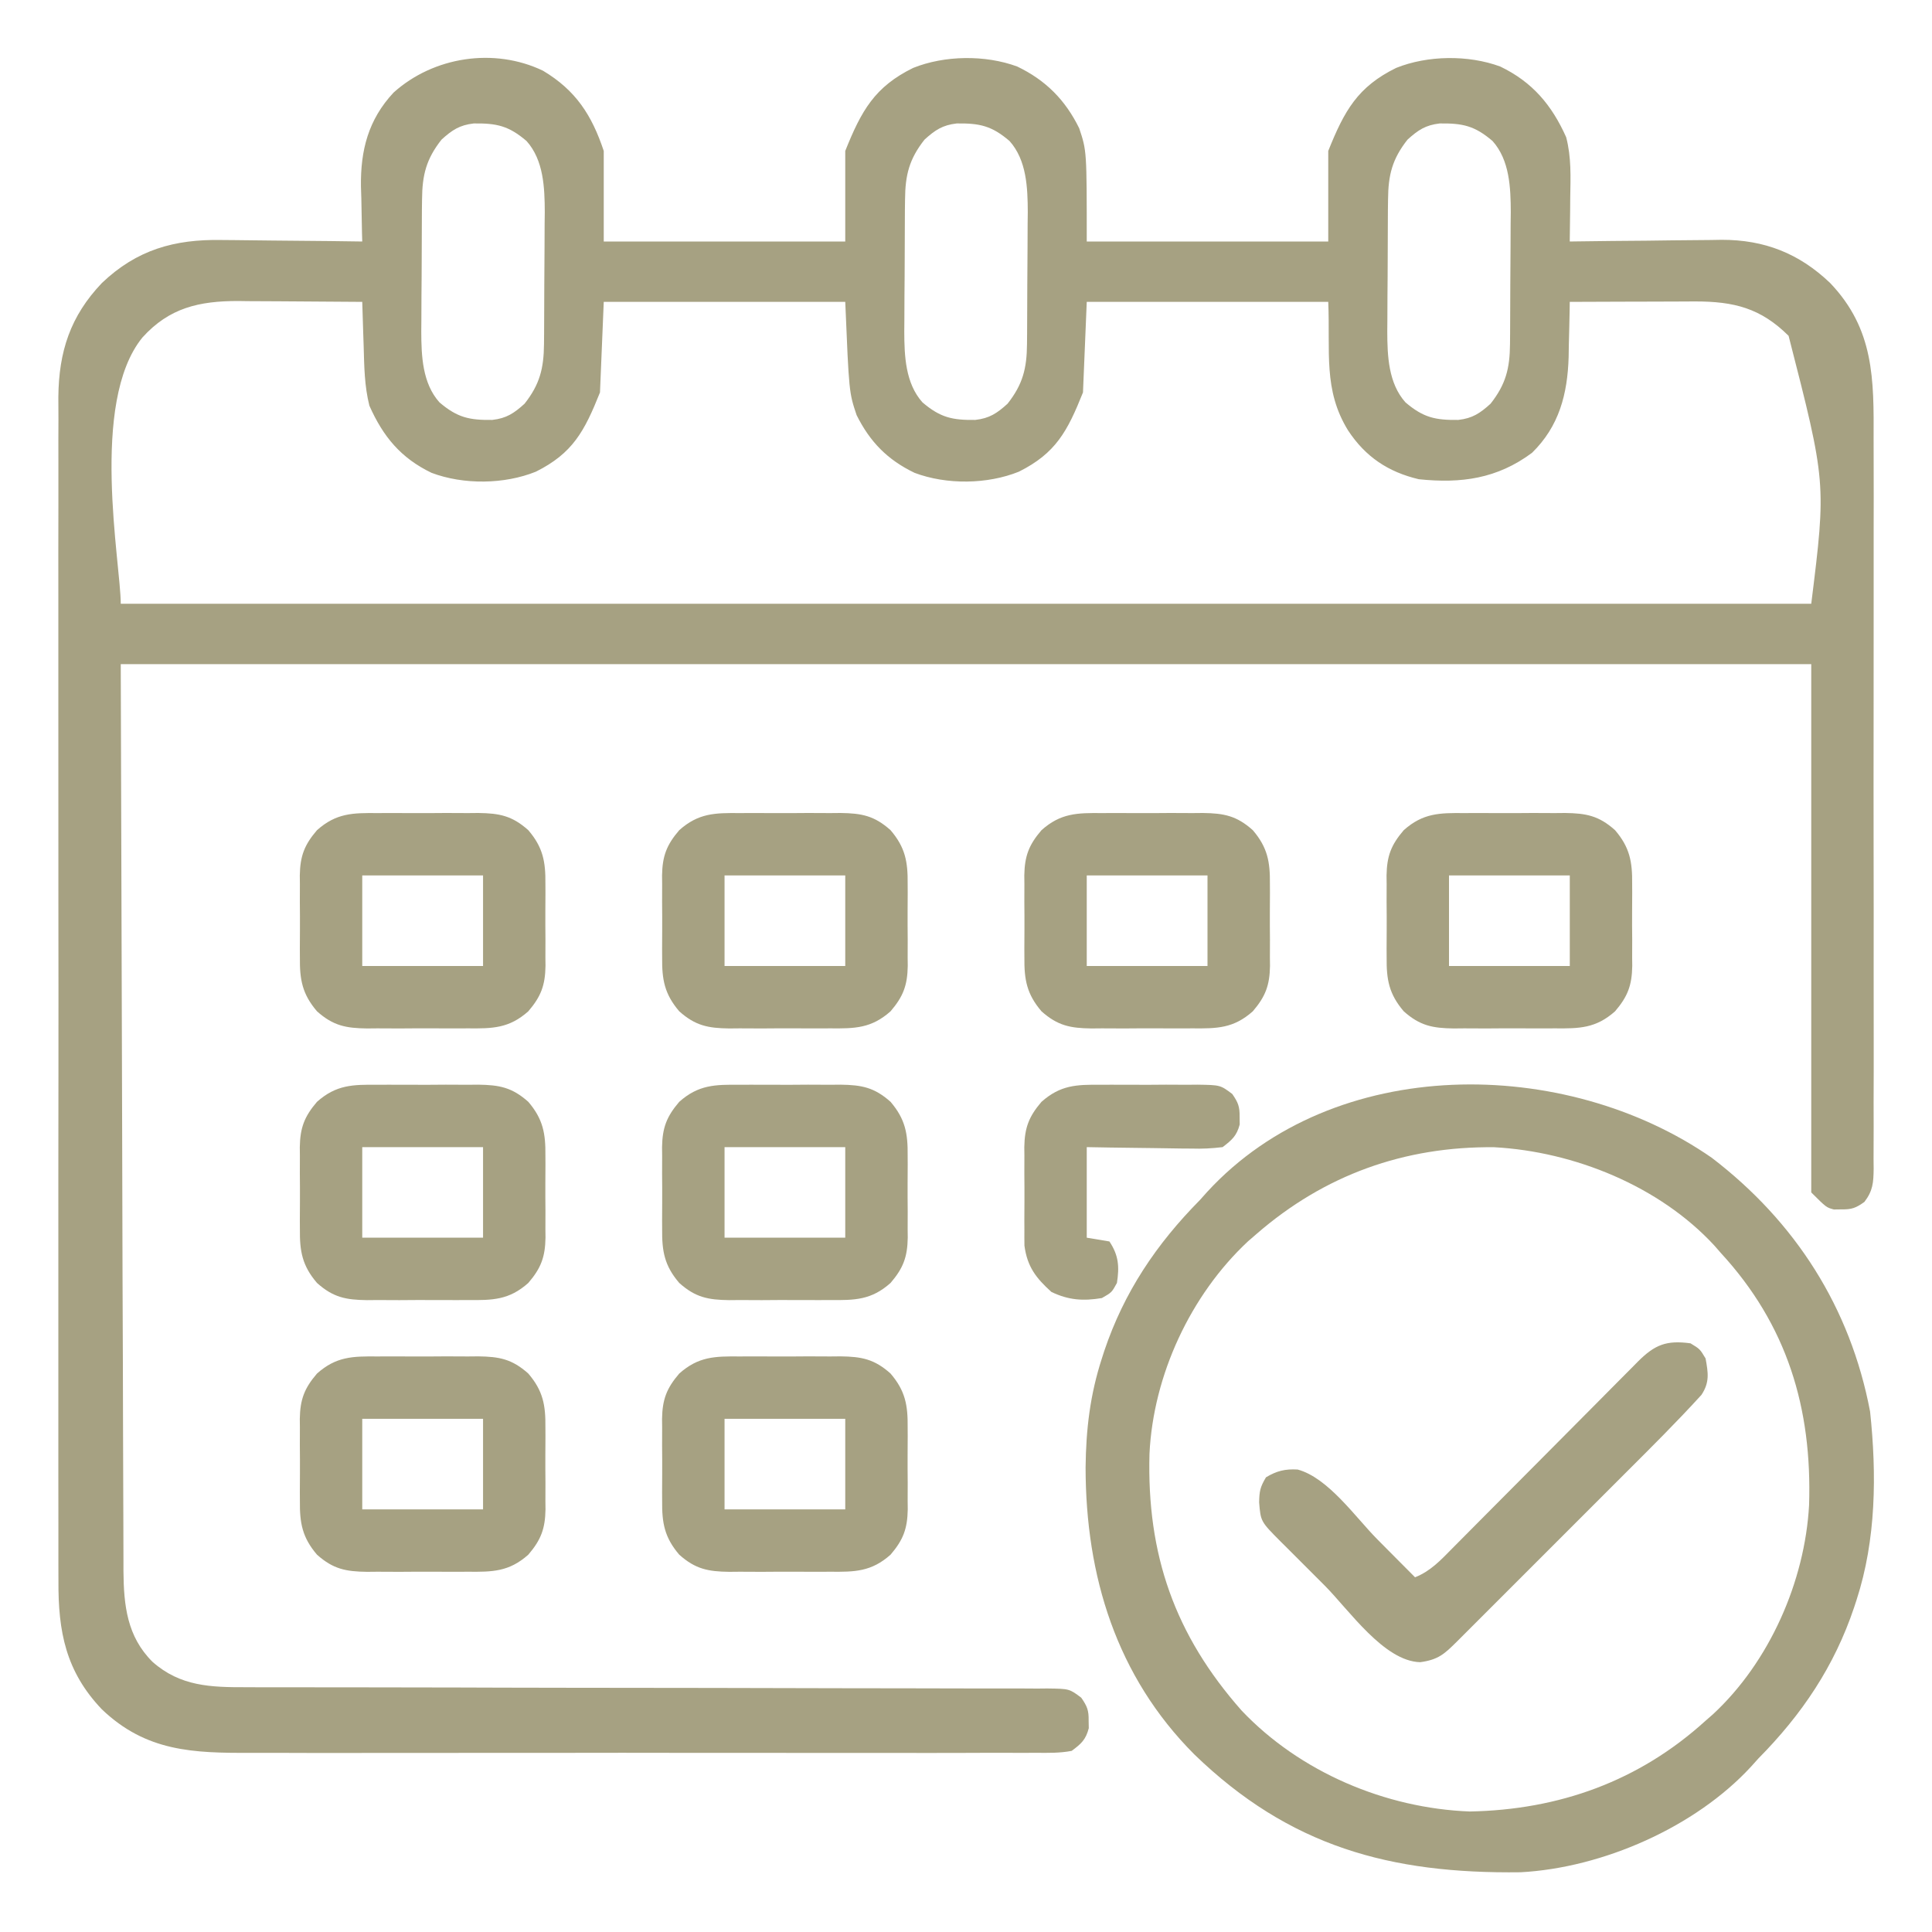 <svg width="40" height="40" viewBox="0 0 40 40" fill="none" xmlns="http://www.w3.org/2000/svg">
<path d="M11.242 1.464C11.92 1.869 12.253 2.383 12.5 3.125C12.5 3.744 12.5 4.362 12.5 5C14.15 5 15.8 5 17.5 5C17.5 4.381 17.5 3.763 17.5 3.125C17.834 2.29 18.111 1.796 18.906 1.406C19.556 1.145 20.398 1.133 21.06 1.377C21.65 1.66 22.056 2.069 22.344 2.656C22.5 3.125 22.5 3.125 22.5 5C24.15 5 25.8 5 27.5 5C27.5 4.381 27.5 3.763 27.5 3.125C27.834 2.29 28.111 1.796 28.906 1.406C29.556 1.145 30.398 1.133 31.06 1.377C31.725 1.696 32.128 2.174 32.426 2.841C32.535 3.258 32.517 3.663 32.51 4.092C32.509 4.179 32.508 4.266 32.508 4.356C32.506 4.571 32.503 4.785 32.5 5C32.546 4.999 32.592 4.999 32.64 4.998C33.123 4.991 33.605 4.986 34.089 4.983C34.268 4.981 34.448 4.979 34.628 4.976C34.888 4.973 35.147 4.971 35.407 4.969C35.486 4.968 35.566 4.966 35.647 4.965C36.532 4.964 37.25 5.247 37.891 5.859C38.805 6.817 38.796 7.85 38.791 9.099C38.791 9.269 38.791 9.439 38.792 9.609C38.794 10.067 38.793 10.526 38.792 10.985C38.791 11.466 38.792 11.946 38.792 12.427C38.793 13.233 38.792 14.04 38.791 14.846C38.789 15.779 38.79 16.712 38.791 17.644C38.793 18.446 38.793 19.247 38.792 20.048C38.792 20.526 38.792 21.005 38.793 21.483C38.794 21.932 38.793 22.382 38.791 22.831C38.791 22.996 38.791 23.161 38.792 23.326C38.792 23.551 38.791 23.775 38.79 24C38.791 24.099 38.791 24.099 38.792 24.199C38.788 24.486 38.777 24.652 38.601 24.884C38.424 25.01 38.34 25.042 38.125 25.039C38.048 25.04 38.048 25.04 37.969 25.041C37.813 25 37.813 25 37.5 24.688C37.5 21.078 37.5 17.469 37.5 13.75C25.95 13.75 14.4 13.75 2.5 13.75C2.51 16.932 2.519 20.115 2.529 23.394C2.532 24.399 2.535 25.404 2.537 26.439C2.541 27.34 2.541 27.34 2.544 28.24C2.545 28.641 2.546 29.043 2.547 29.444C2.548 29.956 2.55 30.468 2.552 30.98C2.553 31.168 2.553 31.355 2.554 31.543C2.554 31.797 2.555 32.051 2.556 32.305C2.556 32.378 2.556 32.452 2.556 32.527C2.562 33.238 2.63 33.883 3.158 34.407C3.736 34.918 4.37 34.934 5.106 34.932C5.179 34.932 5.251 34.932 5.327 34.933C5.571 34.933 5.815 34.933 6.059 34.933C6.234 34.933 6.409 34.934 6.584 34.934C6.96 34.934 7.337 34.935 7.714 34.935C8.309 34.935 8.905 34.937 9.5 34.938C9.704 34.939 9.908 34.939 10.112 34.94C10.214 34.94 10.316 34.94 10.421 34.941C10.949 34.942 11.476 34.943 12.004 34.944C12.057 34.944 12.11 34.944 12.164 34.944C13.023 34.946 13.881 34.947 14.74 34.947C15.622 34.948 16.503 34.95 17.385 34.953C17.88 34.954 18.375 34.955 18.87 34.955C19.335 34.955 19.8 34.956 20.266 34.958C20.436 34.958 20.608 34.958 20.778 34.958C21.011 34.957 21.244 34.958 21.477 34.96C21.545 34.959 21.613 34.959 21.683 34.958C22.14 34.964 22.14 34.964 22.386 35.149C22.509 35.326 22.543 35.411 22.539 35.625C22.54 35.677 22.541 35.728 22.542 35.781C22.478 36.021 22.388 36.101 22.188 36.25C21.943 36.297 21.701 36.292 21.453 36.29C21.378 36.29 21.302 36.291 21.225 36.291C20.972 36.292 20.719 36.291 20.466 36.29C20.285 36.291 20.104 36.291 19.923 36.292C19.43 36.294 18.938 36.293 18.445 36.292C17.982 36.291 17.519 36.292 17.056 36.292C16.082 36.293 15.108 36.292 14.134 36.291C13.299 36.289 12.465 36.289 11.63 36.291C10.661 36.292 9.691 36.293 8.721 36.292C8.208 36.292 7.695 36.292 7.182 36.293C6.699 36.294 6.216 36.293 5.734 36.291C5.557 36.291 5.38 36.291 5.203 36.291C3.997 36.296 3.027 36.266 2.11 35.391C1.363 34.608 1.203 33.783 1.21 32.728C1.21 32.619 1.21 32.51 1.209 32.401C1.208 32.103 1.208 31.806 1.209 31.509C1.21 31.187 1.209 30.865 1.208 30.544C1.207 29.914 1.207 29.285 1.208 28.656C1.209 28.144 1.209 27.633 1.208 27.121C1.208 27.048 1.208 26.975 1.208 26.9C1.208 26.752 1.208 26.604 1.208 26.455C1.207 25.067 1.208 23.679 1.21 22.291C1.211 21.101 1.211 19.911 1.209 18.721C1.208 17.338 1.207 15.955 1.208 14.572C1.208 14.424 1.208 14.277 1.208 14.129C1.208 14.056 1.208 13.984 1.208 13.909C1.209 13.398 1.208 12.888 1.208 12.377C1.207 11.754 1.207 11.131 1.209 10.508C1.209 10.191 1.21 9.873 1.209 9.556C1.208 9.265 1.208 8.974 1.21 8.683C1.21 8.528 1.209 8.374 1.208 8.22C1.217 7.281 1.455 6.545 2.11 5.859C2.831 5.171 3.612 4.95 4.593 4.969C4.677 4.97 4.761 4.97 4.847 4.971C5.111 4.973 5.376 4.976 5.64 4.98C5.82 4.982 6.001 4.983 6.181 4.985C6.621 4.988 7.061 4.993 7.5 5C7.498 4.921 7.498 4.921 7.495 4.84C7.489 4.597 7.485 4.354 7.481 4.111C7.478 4.028 7.475 3.946 7.473 3.86C7.463 3.109 7.626 2.476 8.148 1.917C8.976 1.172 10.23 0.979 11.242 1.464ZM9.141 2.891C8.824 3.293 8.742 3.624 8.738 4.127C8.737 4.2 8.736 4.273 8.735 4.348C8.735 4.426 8.735 4.504 8.734 4.584C8.734 4.665 8.733 4.746 8.733 4.829C8.732 5 8.732 5.172 8.731 5.343C8.731 5.603 8.728 5.864 8.726 6.124C8.725 6.291 8.725 6.458 8.724 6.625C8.724 6.702 8.723 6.779 8.722 6.859C8.723 7.364 8.744 7.934 9.098 8.33C9.469 8.647 9.719 8.7 10.192 8.694C10.486 8.661 10.642 8.556 10.86 8.359C11.177 7.957 11.258 7.626 11.263 7.123C11.264 7.05 11.264 6.977 11.265 6.902C11.265 6.785 11.265 6.785 11.266 6.666C11.266 6.585 11.267 6.504 11.267 6.421C11.268 6.25 11.269 6.078 11.269 5.907C11.27 5.647 11.272 5.386 11.274 5.126C11.275 4.959 11.275 4.792 11.276 4.625C11.277 4.548 11.278 4.471 11.279 4.391C11.277 3.886 11.256 3.316 10.902 2.92C10.531 2.603 10.282 2.55 9.808 2.556C9.514 2.589 9.358 2.694 9.141 2.891ZM19.141 2.891C18.824 3.293 18.742 3.624 18.738 4.127C18.737 4.2 18.736 4.273 18.735 4.348C18.735 4.426 18.735 4.504 18.734 4.584C18.734 4.665 18.733 4.746 18.733 4.829C18.732 5 18.732 5.172 18.731 5.343C18.731 5.603 18.728 5.864 18.726 6.124C18.725 6.291 18.725 6.458 18.724 6.625C18.724 6.702 18.723 6.779 18.722 6.859C18.723 7.364 18.744 7.934 19.098 8.33C19.469 8.647 19.719 8.7 20.192 8.694C20.486 8.661 20.642 8.556 20.86 8.359C21.177 7.957 21.259 7.626 21.263 7.123C21.264 7.05 21.264 6.977 21.265 6.902C21.265 6.785 21.265 6.785 21.266 6.666C21.266 6.585 21.267 6.504 21.267 6.421C21.268 6.25 21.269 6.078 21.269 5.907C21.27 5.647 21.272 5.386 21.274 5.126C21.275 4.959 21.276 4.792 21.276 4.625C21.277 4.548 21.278 4.471 21.279 4.391C21.277 3.886 21.256 3.316 20.902 2.92C20.532 2.603 20.282 2.55 19.808 2.556C19.514 2.589 19.358 2.694 19.141 2.891ZM29.141 2.891C28.824 3.293 28.742 3.624 28.738 4.127C28.737 4.2 28.736 4.273 28.735 4.348C28.735 4.426 28.735 4.504 28.734 4.584C28.734 4.665 28.733 4.746 28.733 4.829C28.732 5 28.732 5.172 28.731 5.343C28.731 5.603 28.728 5.864 28.726 6.124C28.725 6.291 28.725 6.458 28.724 6.625C28.724 6.702 28.723 6.779 28.722 6.859C28.723 7.364 28.744 7.934 29.098 8.33C29.469 8.647 29.719 8.7 30.192 8.694C30.486 8.661 30.642 8.556 30.86 8.359C31.177 7.957 31.259 7.626 31.263 7.123C31.264 7.05 31.264 6.977 31.265 6.902C31.265 6.785 31.265 6.785 31.266 6.666C31.266 6.585 31.267 6.504 31.267 6.421C31.268 6.25 31.269 6.078 31.269 5.907C31.27 5.647 31.272 5.386 31.274 5.126C31.275 4.959 31.276 4.792 31.276 4.625C31.277 4.548 31.278 4.471 31.279 4.391C31.277 3.886 31.256 3.316 30.902 2.92C30.532 2.603 30.282 2.55 29.808 2.556C29.514 2.589 29.358 2.694 29.141 2.891ZM2.949 6.987C1.849 8.337 2.5 11.668 2.5 12.5C14.05 12.5 25.6 12.5 37.5 12.5C37.811 9.996 37.811 9.996 37.031 6.953C36.452 6.378 35.901 6.241 35.096 6.241C34.997 6.242 34.997 6.242 34.896 6.242C34.793 6.243 34.793 6.243 34.688 6.243C34.469 6.243 34.251 6.244 34.033 6.245C33.885 6.246 33.736 6.246 33.588 6.246C33.225 6.247 32.863 6.248 32.5 6.25C32.499 6.329 32.499 6.329 32.498 6.41C32.494 6.653 32.487 6.896 32.481 7.139C32.48 7.222 32.478 7.304 32.477 7.39C32.454 8.16 32.28 8.826 31.719 9.375C30.997 9.912 30.253 10.013 29.375 9.922C28.74 9.772 28.27 9.458 27.91 8.911C27.393 8.072 27.543 7.288 27.5 6.25C25.85 6.25 24.2 6.25 22.5 6.25C22.474 6.869 22.449 7.487 22.422 8.125C22.099 8.933 21.857 9.385 21.094 9.766C20.441 10.029 19.598 10.039 18.936 9.79C18.376 9.521 18.012 9.15 17.735 8.594C17.578 8.125 17.578 8.125 17.5 6.25C15.85 6.25 14.2 6.25 12.5 6.25C12.474 6.869 12.449 7.487 12.422 8.125C12.099 8.933 11.857 9.385 11.094 9.766C10.441 10.029 9.598 10.039 8.936 9.79C8.3 9.485 7.932 9.039 7.648 8.4C7.544 7.989 7.541 7.581 7.529 7.158C7.526 7.071 7.523 6.984 7.52 6.894C7.513 6.679 7.506 6.465 7.5 6.25C7.068 6.246 6.636 6.243 6.204 6.241C6.057 6.241 5.91 6.24 5.763 6.238C5.551 6.236 5.339 6.235 5.127 6.235C5.063 6.234 4.998 6.233 4.931 6.232C4.126 6.232 3.506 6.37 2.949 6.987Z" fill="#A6A182"/>
<path d="M35.441 23.971C37.173 25.296 38.31 27.074 38.718 29.224C38.856 30.524 38.844 31.875 38.438 33.125C38.413 33.201 38.413 33.201 38.388 33.278C37.977 34.502 37.308 35.494 36.407 36.406C36.356 36.462 36.306 36.518 36.254 36.576C35.099 37.831 33.179 38.672 31.484 38.763C28.783 38.798 26.699 38.232 24.727 36.323C23.113 34.706 22.478 32.628 22.476 30.383C22.484 29.594 22.569 28.876 22.813 28.125C22.837 28.049 22.837 28.049 22.862 27.972C23.274 26.747 23.943 25.756 24.844 24.844C24.894 24.788 24.945 24.732 24.996 24.674C27.628 21.815 32.408 21.864 35.441 23.971ZM26.016 25.547C25.958 25.597 25.899 25.648 25.839 25.7C24.647 26.812 23.877 28.475 23.799 30.096C23.741 32.189 24.323 33.85 25.708 35.417C26.916 36.69 28.683 37.438 30.429 37.505C32.281 37.47 33.934 36.878 35.313 35.625C35.362 35.582 35.411 35.539 35.462 35.495C36.635 34.41 37.368 32.741 37.455 31.162C37.52 29.154 37 27.43 35.625 25.938C35.582 25.888 35.539 25.839 35.495 25.789C34.358 24.556 32.591 23.842 30.936 23.752C29.071 23.733 27.421 24.327 26.016 25.547Z" fill="#A6A182"/>
<path d="M35 27.812C35.195 27.93 35.195 27.93 35.312 28.125C35.367 28.425 35.398 28.62 35.227 28.879C34.716 29.44 34.178 29.974 33.641 30.51C33.532 30.619 33.423 30.729 33.313 30.838C33.086 31.066 32.858 31.293 32.63 31.521C32.338 31.813 32.045 32.105 31.753 32.398C31.529 32.623 31.304 32.848 31.078 33.073C30.971 33.18 30.863 33.288 30.755 33.396C30.605 33.546 30.455 33.696 30.305 33.846C30.26 33.891 30.215 33.936 30.169 33.982C29.903 34.246 29.78 34.362 29.404 34.414C28.654 34.395 27.929 33.332 27.427 32.828C27.269 32.67 27.111 32.512 26.954 32.355C26.853 32.255 26.753 32.154 26.653 32.054C26.606 32.007 26.559 31.96 26.51 31.912C26.101 31.5 26.101 31.5 26.069 31.104C26.074 30.873 26.089 30.79 26.211 30.586C26.432 30.453 26.608 30.41 26.866 30.425C27.498 30.594 28.069 31.42 28.516 31.87C28.592 31.947 28.668 32.023 28.744 32.1C28.929 32.285 29.113 32.471 29.297 32.656C29.616 32.53 29.829 32.301 30.066 32.06C30.11 32.016 30.155 31.971 30.201 31.924C30.349 31.776 30.496 31.628 30.643 31.479C30.745 31.376 30.848 31.273 30.95 31.17C31.22 30.9 31.489 30.628 31.759 30.357C32.19 29.922 32.622 29.488 33.054 29.054C33.205 28.902 33.355 28.75 33.506 28.598C33.599 28.506 33.691 28.413 33.783 28.32C33.825 28.278 33.867 28.235 33.91 28.191C34.26 27.841 34.5 27.744 35 27.812Z" fill="#A6A182"/>
<path d="M15.313 28.084C15.387 28.083 15.462 28.083 15.539 28.083C15.696 28.082 15.853 28.083 16.01 28.084C16.25 28.086 16.489 28.084 16.729 28.082C16.882 28.082 17.035 28.083 17.188 28.084C17.295 28.082 17.295 28.082 17.404 28.082C17.838 28.088 18.102 28.137 18.438 28.438C18.744 28.795 18.797 29.094 18.792 29.551C18.792 29.642 18.792 29.642 18.793 29.735C18.793 29.862 18.793 29.99 18.791 30.117C18.79 30.312 18.791 30.506 18.793 30.701C18.793 30.825 18.793 30.95 18.792 31.074C18.793 31.132 18.793 31.189 18.794 31.249C18.787 31.652 18.7 31.882 18.438 32.188C18.04 32.542 17.696 32.546 17.188 32.541C17.076 32.542 17.076 32.542 16.962 32.542C16.805 32.543 16.648 32.542 16.491 32.541C16.251 32.539 16.012 32.541 15.772 32.543C15.619 32.542 15.466 32.542 15.313 32.541C15.206 32.542 15.206 32.542 15.097 32.543C14.663 32.537 14.399 32.488 14.063 32.188C13.757 31.83 13.704 31.531 13.709 31.074C13.709 31.014 13.708 30.953 13.708 30.89C13.708 30.763 13.708 30.635 13.71 30.508C13.711 30.313 13.71 30.119 13.708 29.924C13.708 29.8 13.708 29.675 13.709 29.551C13.708 29.493 13.708 29.436 13.707 29.376C13.714 28.973 13.801 28.743 14.063 28.438C14.461 28.083 14.805 28.079 15.313 28.084ZM15.001 29.375C15.001 29.994 15.001 30.613 15.001 31.25C15.825 31.25 16.651 31.25 17.5 31.25C17.5 30.631 17.5 30.012 17.5 29.375C16.675 29.375 15.851 29.375 15.001 29.375Z" fill="#A6A182"/>
<path d="M7.813 28.084C7.887 28.083 7.962 28.083 8.039 28.083C8.196 28.082 8.353 28.083 8.51 28.084C8.75 28.086 8.989 28.084 9.229 28.082C9.382 28.082 9.535 28.083 9.688 28.084C9.795 28.082 9.795 28.082 9.904 28.082C10.338 28.088 10.601 28.137 10.938 28.438C11.244 28.795 11.297 29.094 11.292 29.551C11.292 29.642 11.292 29.642 11.293 29.735C11.293 29.862 11.293 29.99 11.291 30.117C11.29 30.312 11.291 30.506 11.293 30.701C11.293 30.825 11.293 30.95 11.292 31.074C11.293 31.132 11.293 31.189 11.294 31.249C11.287 31.652 11.2 31.882 10.938 32.188C10.54 32.542 10.196 32.546 9.688 32.541C9.576 32.542 9.576 32.542 9.462 32.542C9.305 32.543 9.148 32.542 8.991 32.541C8.751 32.539 8.512 32.541 8.272 32.543C8.119 32.542 7.966 32.542 7.813 32.541C7.706 32.542 7.706 32.542 7.597 32.543C7.163 32.537 6.899 32.488 6.563 32.188C6.257 31.83 6.204 31.531 6.209 31.074C6.209 31.014 6.208 30.953 6.208 30.89C6.208 30.763 6.208 30.635 6.21 30.508C6.211 30.313 6.21 30.119 6.208 29.924C6.208 29.8 6.208 29.675 6.209 29.551C6.208 29.493 6.208 29.436 6.207 29.376C6.214 28.973 6.301 28.743 6.563 28.438C6.961 28.083 7.305 28.079 7.813 28.084ZM7.5 29.375C7.5 29.994 7.5 30.613 7.5 31.25C8.325 31.25 9.15 31.25 10.001 31.25C10.001 30.631 10.001 30.012 10.001 29.375C9.175 29.375 8.35 29.375 7.5 29.375Z" fill="#A6A182"/>
<path d="M15.313 22.459C15.387 22.458 15.462 22.458 15.539 22.458C15.696 22.457 15.853 22.458 16.01 22.459C16.25 22.461 16.489 22.459 16.729 22.457C16.882 22.457 17.035 22.458 17.188 22.459C17.295 22.457 17.295 22.457 17.404 22.457C17.838 22.463 18.102 22.512 18.438 22.812C18.744 23.17 18.797 23.469 18.792 23.926C18.792 24.017 18.792 24.017 18.793 24.11C18.793 24.237 18.793 24.365 18.791 24.492C18.79 24.687 18.791 24.881 18.793 25.076C18.793 25.2 18.793 25.325 18.792 25.449C18.793 25.507 18.793 25.564 18.794 25.624C18.787 26.027 18.7 26.257 18.438 26.562C18.04 26.917 17.696 26.921 17.188 26.916C17.076 26.917 17.076 26.917 16.962 26.917C16.805 26.918 16.648 26.917 16.491 26.916C16.251 26.914 16.012 26.916 15.772 26.918C15.619 26.918 15.466 26.917 15.313 26.916C15.206 26.917 15.206 26.917 15.097 26.918C14.663 26.912 14.399 26.863 14.063 26.562C13.757 26.205 13.704 25.906 13.709 25.449C13.709 25.389 13.708 25.328 13.708 25.265C13.708 25.138 13.708 25.01 13.71 24.883C13.711 24.688 13.71 24.494 13.708 24.299C13.708 24.175 13.708 24.05 13.709 23.926C13.708 23.868 13.708 23.811 13.707 23.751C13.714 23.348 13.801 23.118 14.063 22.812C14.461 22.458 14.805 22.454 15.313 22.459ZM15.001 23.75C15.001 24.369 15.001 24.988 15.001 25.625C15.825 25.625 16.651 25.625 17.5 25.625C17.5 25.006 17.5 24.387 17.5 23.75C16.675 23.75 15.851 23.75 15.001 23.75Z" fill="#A6A182"/>
<path d="M7.813 22.459C7.887 22.458 7.962 22.458 8.039 22.458C8.196 22.457 8.353 22.458 8.51 22.459C8.75 22.461 8.989 22.459 9.229 22.457C9.382 22.457 9.535 22.458 9.688 22.459C9.795 22.457 9.795 22.457 9.904 22.457C10.338 22.463 10.601 22.512 10.938 22.812C11.244 23.17 11.297 23.469 11.292 23.926C11.292 24.017 11.292 24.017 11.293 24.11C11.293 24.237 11.293 24.365 11.291 24.492C11.29 24.687 11.291 24.881 11.293 25.076C11.293 25.2 11.293 25.325 11.292 25.449C11.293 25.507 11.293 25.564 11.294 25.624C11.287 26.027 11.2 26.257 10.938 26.562C10.54 26.917 10.196 26.921 9.688 26.916C9.576 26.917 9.576 26.917 9.462 26.917C9.305 26.918 9.148 26.917 8.991 26.916C8.751 26.914 8.512 26.916 8.272 26.918C8.119 26.918 7.966 26.917 7.813 26.916C7.706 26.917 7.706 26.917 7.597 26.918C7.163 26.912 6.899 26.863 6.563 26.562C6.257 26.205 6.204 25.906 6.209 25.449C6.209 25.389 6.208 25.328 6.208 25.265C6.208 25.138 6.208 25.01 6.21 24.883C6.211 24.688 6.21 24.494 6.208 24.299C6.208 24.175 6.208 24.05 6.209 23.926C6.208 23.868 6.208 23.811 6.207 23.751C6.214 23.348 6.301 23.118 6.563 22.812C6.961 22.458 7.305 22.454 7.813 22.459ZM7.5 23.75C7.5 24.369 7.5 24.988 7.5 25.625C8.325 25.625 9.15 25.625 10.001 25.625C10.001 25.006 10.001 24.387 10.001 23.75C9.175 23.75 8.35 23.75 7.5 23.75Z" fill="#A6A182"/>
<path d="M30.313 16.834C30.387 16.833 30.462 16.833 30.539 16.833C30.696 16.832 30.853 16.833 31.01 16.834C31.25 16.836 31.489 16.834 31.729 16.832C31.882 16.832 32.035 16.833 32.188 16.834C32.295 16.832 32.295 16.832 32.404 16.832C32.838 16.838 33.102 16.887 33.438 17.188C33.744 17.545 33.797 17.844 33.792 18.301C33.792 18.392 33.792 18.392 33.793 18.485C33.793 18.612 33.792 18.74 33.791 18.867C33.789 19.062 33.791 19.256 33.793 19.451C33.793 19.575 33.793 19.7 33.792 19.824C33.793 19.882 33.793 19.939 33.794 19.999C33.787 20.402 33.7 20.632 33.438 20.938C33.04 21.292 32.696 21.296 32.188 21.291C32.076 21.292 32.076 21.292 31.962 21.292C31.805 21.293 31.648 21.292 31.491 21.291C31.251 21.289 31.012 21.291 30.772 21.293C30.619 21.293 30.466 21.292 30.313 21.291C30.206 21.292 30.206 21.292 30.097 21.293C29.663 21.287 29.399 21.238 29.063 20.938C28.757 20.58 28.704 20.281 28.709 19.824C28.709 19.764 28.708 19.703 28.708 19.64C28.708 19.513 28.708 19.385 28.71 19.258C28.711 19.063 28.71 18.869 28.708 18.674C28.708 18.55 28.708 18.425 28.709 18.301C28.708 18.243 28.708 18.186 28.707 18.126C28.714 17.723 28.801 17.493 29.063 17.188C29.461 16.833 29.805 16.829 30.313 16.834ZM30 18.125C30 18.744 30 19.363 30 20C30.826 20 31.651 20 32.501 20C32.501 19.381 32.501 18.762 32.501 18.125C31.675 18.125 30.851 18.125 30 18.125Z" fill="#A6A182"/>
<path d="M22.813 16.834C22.887 16.833 22.962 16.833 23.039 16.833C23.196 16.832 23.353 16.833 23.51 16.834C23.75 16.836 23.989 16.834 24.229 16.832C24.382 16.832 24.535 16.833 24.688 16.834C24.795 16.832 24.795 16.832 24.904 16.832C25.338 16.838 25.602 16.887 25.938 17.188C26.244 17.545 26.297 17.844 26.292 18.301C26.292 18.392 26.292 18.392 26.293 18.485C26.293 18.612 26.293 18.74 26.291 18.867C26.29 19.062 26.291 19.256 26.293 19.451C26.293 19.575 26.293 19.7 26.292 19.824C26.293 19.882 26.293 19.939 26.294 19.999C26.287 20.402 26.2 20.632 25.938 20.938C25.54 21.292 25.196 21.296 24.688 21.291C24.576 21.292 24.576 21.292 24.462 21.292C24.305 21.293 24.148 21.292 23.991 21.291C23.751 21.289 23.512 21.291 23.272 21.293C23.119 21.293 22.966 21.292 22.813 21.291C22.706 21.292 22.706 21.292 22.597 21.293C22.163 21.287 21.899 21.238 21.563 20.938C21.257 20.58 21.204 20.281 21.209 19.824C21.209 19.764 21.208 19.703 21.208 19.64C21.208 19.513 21.208 19.385 21.21 19.258C21.211 19.063 21.21 18.869 21.208 18.674C21.208 18.55 21.208 18.425 21.209 18.301C21.208 18.243 21.208 18.186 21.207 18.126C21.214 17.723 21.301 17.493 21.563 17.188C21.961 16.833 22.305 16.829 22.813 16.834ZM22.5 18.125C22.5 18.744 22.5 19.363 22.5 20C23.326 20 24.151 20 25 20C25 19.381 25 18.762 25 18.125C24.175 18.125 23.351 18.125 22.5 18.125Z" fill="#A6A182"/>
<path d="M15.313 16.834C15.387 16.833 15.462 16.833 15.539 16.833C15.696 16.832 15.853 16.833 16.01 16.834C16.25 16.836 16.489 16.834 16.729 16.832C16.882 16.832 17.035 16.833 17.188 16.834C17.295 16.832 17.295 16.832 17.404 16.832C17.838 16.838 18.102 16.887 18.438 17.188C18.744 17.545 18.797 17.844 18.792 18.301C18.792 18.392 18.792 18.392 18.793 18.485C18.793 18.612 18.793 18.74 18.791 18.867C18.79 19.062 18.791 19.256 18.793 19.451C18.793 19.575 18.793 19.7 18.792 19.824C18.793 19.882 18.793 19.939 18.794 19.999C18.787 20.402 18.7 20.632 18.438 20.938C18.04 21.292 17.696 21.296 17.188 21.291C17.076 21.292 17.076 21.292 16.962 21.292C16.805 21.293 16.648 21.292 16.491 21.291C16.251 21.289 16.012 21.291 15.772 21.293C15.619 21.293 15.466 21.292 15.313 21.291C15.206 21.292 15.206 21.292 15.097 21.293C14.663 21.287 14.399 21.238 14.063 20.938C13.757 20.58 13.704 20.281 13.709 19.824C13.709 19.764 13.708 19.703 13.708 19.64C13.708 19.513 13.708 19.385 13.71 19.258C13.711 19.063 13.71 18.869 13.708 18.674C13.708 18.55 13.708 18.425 13.709 18.301C13.708 18.243 13.708 18.186 13.707 18.126C13.714 17.723 13.801 17.493 14.063 17.188C14.461 16.833 14.805 16.829 15.313 16.834ZM15.001 18.125C15.001 18.744 15.001 19.363 15.001 20C15.825 20 16.651 20 17.5 20C17.5 19.381 17.5 18.762 17.5 18.125C16.675 18.125 15.851 18.125 15.001 18.125Z" fill="#A6A182"/>
<path d="M7.813 16.834C7.887 16.833 7.962 16.833 8.039 16.833C8.196 16.832 8.353 16.833 8.51 16.834C8.75 16.836 8.989 16.834 9.229 16.832C9.382 16.832 9.535 16.833 9.688 16.834C9.795 16.832 9.795 16.832 9.904 16.832C10.338 16.838 10.601 16.887 10.938 17.188C11.244 17.545 11.297 17.844 11.292 18.301C11.292 18.392 11.292 18.392 11.293 18.485C11.293 18.612 11.293 18.74 11.291 18.867C11.29 19.062 11.291 19.256 11.293 19.451C11.293 19.575 11.293 19.7 11.292 19.824C11.293 19.882 11.293 19.939 11.294 19.999C11.287 20.402 11.2 20.632 10.938 20.938C10.54 21.292 10.196 21.296 9.688 21.291C9.576 21.292 9.576 21.292 9.462 21.292C9.305 21.293 9.148 21.292 8.991 21.291C8.751 21.289 8.512 21.291 8.272 21.293C8.119 21.293 7.966 21.292 7.813 21.291C7.706 21.292 7.706 21.292 7.597 21.293C7.163 21.287 6.899 21.238 6.563 20.938C6.257 20.58 6.204 20.281 6.209 19.824C6.209 19.764 6.208 19.703 6.208 19.64C6.208 19.513 6.208 19.385 6.21 19.258C6.211 19.063 6.21 18.869 6.208 18.674C6.208 18.55 6.208 18.425 6.209 18.301C6.208 18.243 6.208 18.186 6.207 18.126C6.214 17.723 6.301 17.493 6.563 17.188C6.961 16.833 7.305 16.829 7.813 16.834ZM7.5 18.125C7.5 18.744 7.5 19.363 7.5 20C8.325 20 9.15 20 10.001 20C10.001 19.381 10.001 18.762 10.001 18.125C9.175 18.125 8.35 18.125 7.5 18.125Z" fill="#A6A182"/>
<path d="M22.784 22.459C22.856 22.458 22.927 22.458 23.001 22.458C23.151 22.457 23.301 22.458 23.452 22.459C23.682 22.461 23.912 22.459 24.142 22.457C24.288 22.457 24.435 22.458 24.581 22.459C24.65 22.458 24.718 22.457 24.789 22.457C25.265 22.464 25.265 22.464 25.512 22.649C25.635 22.826 25.668 22.912 25.665 23.125C25.665 23.177 25.666 23.228 25.667 23.281C25.604 23.518 25.507 23.601 25.313 23.75C25.087 23.777 24.892 23.787 24.667 23.78C24.605 23.78 24.543 23.78 24.479 23.779C24.282 23.777 24.085 23.773 23.887 23.77C23.753 23.768 23.619 23.767 23.485 23.765C23.157 23.762 22.829 23.756 22.5 23.75C22.5 24.369 22.5 24.988 22.5 25.625C22.655 25.651 22.81 25.677 22.969 25.703C23.162 25.992 23.177 26.227 23.125 26.562C23.018 26.758 23.018 26.758 22.813 26.875C22.425 26.939 22.124 26.919 21.768 26.748C21.448 26.459 21.268 26.225 21.21 25.79C21.208 25.676 21.208 25.563 21.209 25.449C21.209 25.389 21.208 25.328 21.208 25.265C21.208 25.138 21.208 25.01 21.21 24.883C21.211 24.688 21.21 24.494 21.208 24.299C21.208 24.175 21.208 24.05 21.209 23.926C21.208 23.868 21.208 23.811 21.207 23.751C21.214 23.348 21.301 23.118 21.563 22.812C21.955 22.465 22.285 22.454 22.784 22.459Z" fill="#A6A182"/>
</svg>
